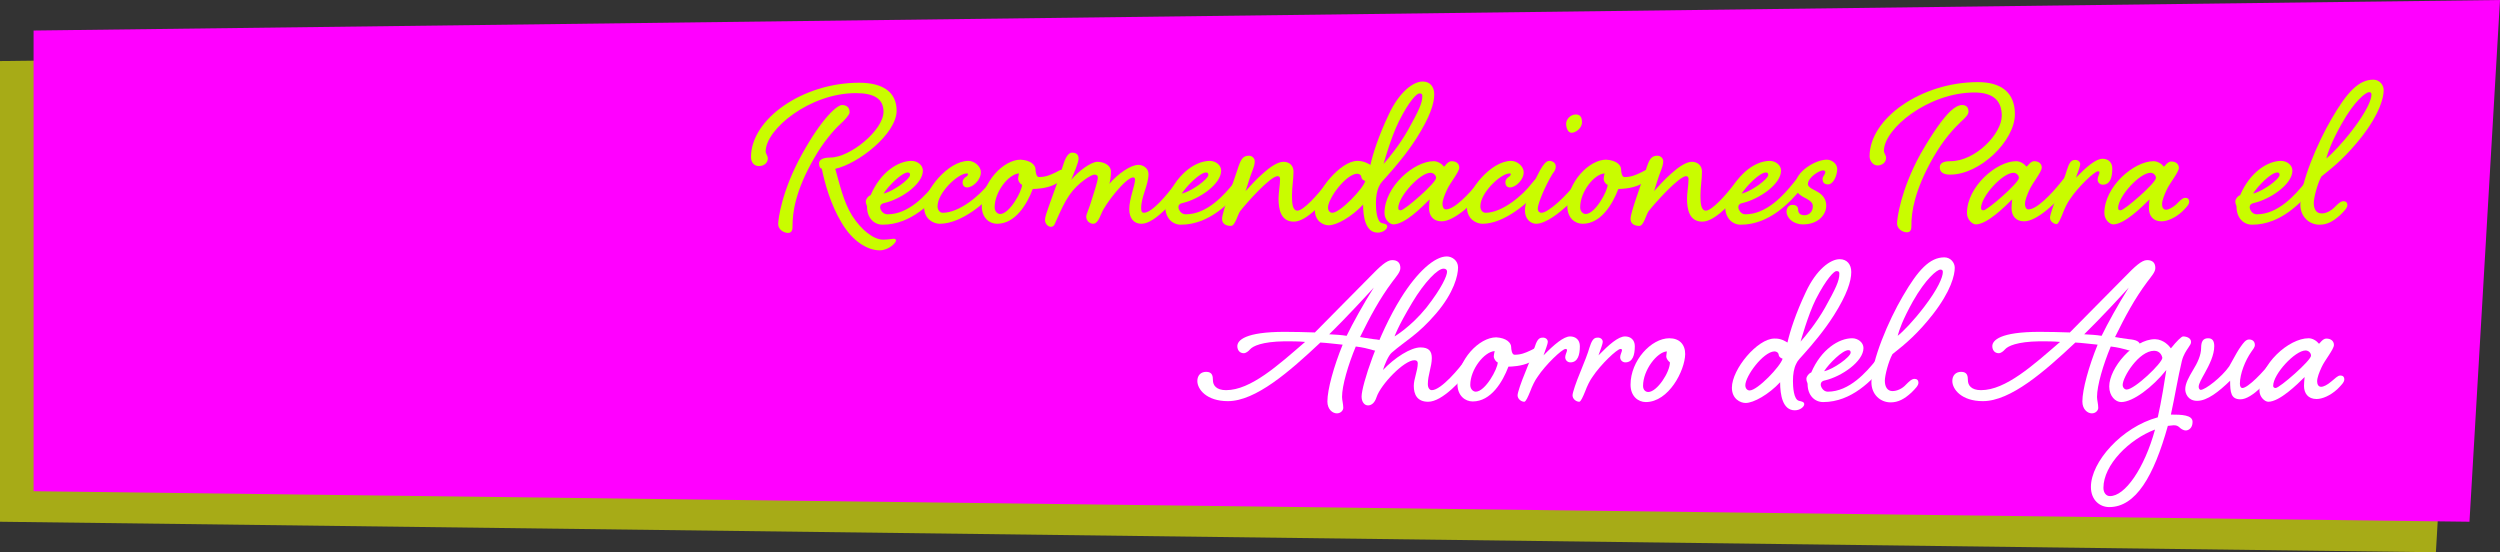 <?xml version="1.0" encoding="utf-8"?>
<!-- Generator: Adobe Illustrator 26.2.1, SVG Export Plug-In . SVG Version: 6.00 Build 0)  -->
<svg version="1.1" id="Layer_1" xmlns="http://www.w3.org/2000/svg" xmlns:xlink="http://www.w3.org/1999/xlink" x="0px" y="0px"
	 viewBox="0 0 818.9 180.9" style="enable-background:new 0 0 818.9 180.9;" xml:space="preserve">
<rect x="0" y="0" width="818.9" height="180.9" fill="#333333" stroke="none"/>
<style type="text/css">
	.st0{fill:#A7AB17;}
	.st1{fill:#FF00FF;}
	.st2{fill:#C9FC00;}
	.st3{fill:#FFFFFF;}
</style>
<g id="a">
</g>
<g id="b">
	<g id="c">
		<g>
			<polygon class="st0" points="807.9,10 0,20 0,170.9 797.9,180.9 			"/>
			<polygon class="st1" points="818.9,0 11,10 11,160.9 808.9,170.9 			"/>
			<g>
				<path class="st2" d="M273.6,55.3c1.3,4.5,2.7,10.9,5.5,15.3c3,4.7,7,7.9,10.2,7.9c1.7,0,2.9-0.3,3.4-0.3c0.6,0,0.8,0.2,0.8,0.6
					c0,0.8-2.5,3.2-5.3,3.2c-4.2,0-9-3.1-12.5-9c-3.6-6-5.5-12.8-6.5-17.7c-0.7-0.3-0.9-0.8-0.9-1.8c0-1.6,2.2-1.9,3.7-1.9
					c6.5,0,17.4-9,17.4-15c0-4.2-3-6.1-9.1-6.1c-15,0-29.5,11.8-29.5,19.1c0,0.8,0.7,1.4,0.7,2.3c0,1.5-1.3,2.5-2.9,2.5
					s-2.6-1.2-2.6-3c0-12.4,16.9-24.3,35.4-24.3c7.6,0,12.3,2.9,12.3,9.2C293.6,43.9,281.2,53.6,273.6,55.3L273.6,55.3z M278.3,36.8
					c0,0.8-1.8,2.7-2.9,3.7c-2.3,2-6,6.5-8.6,11.1c-6.4,11-7.2,18.2-7.2,22.4c0,0.9,0,2.3-1.5,2.3c-1.2,0-3.2-1-3.2-2.9
					c0-1.5,1.1-10.8,7.8-22.9s11.6-16.1,13.1-16.1C277.2,34.4,278.3,35.1,278.3,36.8L278.3,36.8z"/>
				<path class="st2" d="M309.3,57.4c0.8,0,1.3,0.4,1.3,1.3c0,0.9-0.4,1.5-1.4,2.8c-4,4.9-10.8,12.1-20.1,12.1
					c-2.8,0-5.1-2.2-5.1-5.9c0-0.5-0.4-0.8-0.4-1.7c0-0.8,0.8-1.8,1.6-2.1c3.2-7.5,9-11.2,13.4-11.2c1.8,0,3.7,1.3,3.7,3.2
					c0,4.4-7.1,9.3-12.6,10.6c-1.1,0.2-1.4,0.8-1.4,1.4c0,0.7,0.8,2.3,2.4,2.3c7.1,0,12.7-6.5,15.7-10.2
					C307.3,58.7,308.4,57.4,309.3,57.4L309.3,57.4z M289.4,63.4c3-0.6,8.7-4.7,8.7-6.1c0-0.5-0.2-0.8-0.7-0.8
					C295.5,56.4,291,60.9,289.4,63.4L289.4,63.4z"/>
				<path class="st2" d="M327.1,57.4c0.8,0,1.3,0.4,1.3,1.3c0,0.9-0.4,1.5-1.4,2.8c-4,4.9-12.1,11.8-19.2,11.8
					c-1.9,0-5.1-1.4-5.1-5.5c0-5.5,7.9-15.1,14.5-15.1c2,0,4.1,1.8,4.1,3.7c0,2.6-2.7,5-4.5,5c-0.8,0-1.5-0.5-1.5-1.7
					c0-0.8,0.5-1.3,1-1.7c0.4-0.2,0.8-0.6,0.8-1c0-0.1-0.2-0.2-0.4-0.2c-2.9,0-9.6,6.3-9.6,10.8c0,1.1,0.7,2.1,1.7,2.1
					c5.5,0,12.3-5.8,15.2-9.7C325.1,58.7,326.2,57.4,327.1,57.4L327.1,57.4z"/>
				<path class="st2" d="M339.2,55.5c0,0.6,0.2,2.5,1.1,2.5c2.1,0,3.5-0.6,5-1.3c0.8-0.3,1.9-1.1,2.4-1.1c1,0,1.6,0.4,1.6,1.5
					c0,1-1.3,2.1-4,3.4c-2.7,1.3-6.1,1.4-7,1.4c-1.9,5-5.7,11.4-11.7,11.4c-2.5,0-5-1.9-5-5.7c0-7.9,7.1-15.3,12.7-15.3
					C337.7,52.5,339.2,54.1,339.2,55.5L339.2,55.5z M333.5,58.5c0-0.5,0.2-1.2,0.3-1.7c-3.4,0.2-8,6-8,11.1c0,1.3,0.9,2.2,1.8,2.2
					c3.1,0,7.2-7.5,7.2-9.6C334.4,60.5,333.5,59.5,333.5,58.5L333.5,58.5z"/>
				<path class="st2" d="M388,57.4c0.8,0,1.3,0.4,1.3,1.3c0,0.9-0.4,1.5-1.4,2.8c-2.7,3.4-9.4,11.8-14,11.8c-2.5,0-4-1.8-4-4.8
					c0-3.4,1.9-7.8,1.9-9.7c0-0.3-0.2-0.7-0.6-0.7c-2.4,0-9.2,8.7-10.4,11.8c-0.8,2-1.6,3.4-2.7,3.4c-1,0-2.3-0.8-2.3-2.4
					c0-0.6,0.8-2.3,1.4-4.2c1-3.3,2.4-7.2,2.4-8.5c0-0.8-0.5-1-1.2-1c-0.9,0-5.4,2.7-8.1,6.7c-1.6,2.3-2.8,5-3.7,7
					c-1.1,2.2-1.1,3.4-2.4,3.4c-0.8,0-1.9-0.9-1.9-2.3c0-1.8,2.5-7.2,6.2-18.7c0.7-2.1,1.7-3.3,2.6-3.3c1.2,0,2.2,0.4,2.2,2
					c0,1.2-1.6,4.9-2.4,6.9c2.4-2.9,6.5-5.9,8.6-5.9c1.6,0,4.4,0.8,4.4,3.3c0,1.3-0.2,2.7-0.5,3.9c2.8-3.3,7-6.2,9.5-6.2
					c1.4,0,3.3,1,3.3,3c0,3.6-2.4,7.4-2.4,11.2c0,0.9,0.2,1.5,0.9,1.5c2.6,0,7.4-5.6,10.2-9.5C385.9,58.7,387,57.4,388,57.4
					L388,57.4z"/>
				<path class="st2" d="M407,57.4c0.8,0,1.3,0.4,1.3,1.3c0,0.9-0.4,1.5-1.4,2.8c-4,4.9-10.8,12.1-20.1,12.1c-2.8,0-5.1-2.2-5.1-5.9
					c0-0.5-0.4-0.8-0.4-1.7c0-0.8,0.8-1.8,1.6-2.1c3.2-7.5,9-11.2,13.4-11.2c1.8,0,3.7,1.3,3.7,3.2c0,4.4-7.1,9.3-12.6,10.6
					c-1.1,0.2-1.4,0.8-1.4,1.4c0,0.7,0.8,2.3,2.4,2.3c7.1,0,12.7-6.5,15.7-10.2C405,58.7,406.1,57.4,407,57.4L407,57.4z M387.1,63.4
					c3-0.6,8.7-4.7,8.7-6.1c0-0.5-0.2-0.8-0.7-0.8C393.2,56.4,388.7,60.9,387.1,63.4L387.1,63.4z"/>
				<path class="st2" d="M437.5,57.4c0.8,0,1.3,0.4,1.3,1.3c0,0.9-0.4,1.5-1.4,2.8c-3.9,4.8-9.4,11.1-13.6,11.1s-5-3.9-5-7.6
					c0-1.8,0.5-4.4,0.5-6.4c0-0.4-0.2-0.9-0.8-0.9c-2.4,0-10.3,8.9-12.3,11.5c-0.8,1.1-1.6,4.8-3,4.8c-1.5,0-2.9-0.6-2.9-2.3
					c0-2.1,3.3-10.8,4.9-15.7c1.2-3.8,1.8-5,4-5c0.6,0,1.8,0.6,1.8,1.8s-0.3,1.9-1.2,4.3c-0.5,1.3-1.6,5-1.8,5.5
					c2.7-3,8.7-9.6,12.4-9.6c1.9,0,3.3,1.2,3.3,3.2c0,2.5-0.5,5-0.5,7.9c0,2.6,0.2,4.9,1.8,4.9c1.9,0,6.5-5,9.4-8.9
					C435.5,58.7,436.6,57.4,437.5,57.4L437.5,57.4z"/>
				<path class="st2" d="M448.9,54c0.9-4,2.7-9.5,6-16.5c3.5-7.5,8.1-10.8,11.1-10.8c2.4,0,3.8,1.7,3.8,4.2c0,3-1.4,7.4-5.7,14.2
					c-3.3,5.2-7.2,9.7-9.6,12.4c-1.3,1.4-2.4,2.6-2.7,3.4c-0.8,1.5-1.1,3.5-1.1,5.7c0,1.8,0.2,6.1,2,6.5c0.8,0.2,1.7,0.3,1.7,1.1
					c0,0.8-1.3,2-3.1,2c-4,0-4.8-5.1-4.8-9.2c-3.7,4-8.6,6.8-11.3,6.8c-1.7,0-4.5-1.3-4.5-5c0-6.1,8.4-16.1,13.9-16.1
					C446.8,52.7,448.1,53.6,448.9,54L448.9,54z M435,68c0,1.1,0.7,1.7,1.4,1.7c2.6,0,10.2-8,10.8-10.4c-0.5-0.2-1.2-0.5-1.3-1.4
					c-0.1-0.7-0.8-1-1.4-1C440.8,57.1,435,65,435,68L435,68z M458.2,39.8c-2.6,5.2-5,13.9-5,13.9c1.6-1.8,5.1-6,8-11.1
					c3.5-6.3,4.7-8.8,4.7-11.1c0-0.7-0.2-0.9-1-0.9C464.1,30.6,461.6,33,458.2,39.8L458.2,39.8z"/>
				<path class="st2" d="M475.5,52.8c1.6,0,2.5,0.9,2.5,2.1c0,1.4-3,5-4,7.2c-0.8,1.7-1.5,3.5-1.5,4.7c0,0.8,0.3,1.8,1.1,1.8
					c2.8,0,7.5-5,10.5-8.7c1-1.3,2.1-2.6,3-2.6c0.8,0,1.3,0.4,1.3,1.3c0,0.9-0.4,1.5-1.4,2.8c-4,4.8-10.5,11.1-14.8,11.1
					c-2.8,0-4.1-1.9-4.1-4.3c0-0.9,0.1-1.8,0.2-2.9c-2.4,2.4-8.1,8.2-11.9,8.2c-1.1,0-2.9-1.5-2.9-3.7c0-8.7,9.7-17,16.1-17
					c1.3,0,2.6,0.8,3.4,1.8C473.3,54.5,474.2,52.8,475.5,52.8L475.5,52.8z M458,68.2c0,0.4,0.3,0.7,0.8,0.7c1.3,0,11.6-9,11.6-10.6
					c0-0.9-0.8-1.7-1.9-1.7C465.2,56.6,458,64.3,458,68.2z"/>
				<path class="st2" d="M504.9,57.4c0.8,0,1.3,0.4,1.3,1.3c0,0.9-0.4,1.5-1.4,2.8c-4,4.9-12.1,11.8-19.2,11.8
					c-1.9,0-5.1-1.4-5.1-5.5c0-5.5,7.9-15.1,14.5-15.1c2,0,4.1,1.8,4.1,3.7c0,2.6-2.7,5-4.5,5c-0.8,0-1.5-0.5-1.5-1.7
					c0-0.8,0.5-1.3,1-1.7c0.4-0.2,0.8-0.6,0.8-1c0-0.1-0.2-0.2-0.4-0.2c-2.9,0-9.6,6.3-9.6,10.8c0,1.1,0.7,2.1,1.7,2.1
					c5.5,0,12.3-5.8,15.2-9.7C502.9,58.7,504,57.4,504.9,57.4L504.9,57.4z"/>
				<path class="st2" d="M519.1,57.4c0.8,0,1.3,0.4,1.3,1.3c0,0.9-0.4,1.5-1.4,2.8c-4,4.8-11.5,11.8-15.8,11.8
					c-1.8,0-3.7-1.5-3.7-4.4c0-3.7,4.3-11.9,5-13.2c1-1.7,1.9-3,3-3s2.1,0.7,2.1,1.8c0,1.2-0.6,1.8-1.1,2.5c-2.4,4-4.8,9.7-4.8,11.4
					c0,0.6,0.4,1.3,1.2,1.3c2.3,0,8.3-5.7,11.2-9.6C517.1,58.7,518.1,57.3,519.1,57.4L519.1,57.4z M518.2,40c0,2.2-2.3,3.5-3.4,3.5
					c-1.3,0-1.8-1.8-1.8-3c0-1.3,1.3-3,3.2-3C517.2,37.5,518.2,38,518.2,40L518.2,40z"/>
				<path class="st2" d="M531,55.5c0,0.6,0.2,2.5,1.1,2.5c2.1,0,3.5-0.6,5-1.3c0.8-0.3,1.9-1.1,2.4-1.1c1,0,1.6,0.4,1.6,1.5
					c0,1-1.3,2.1-4,3.4c-2.7,1.3-6.1,1.4-7,1.4c-1.9,5-5.7,11.4-11.7,11.4c-2.5,0-5-1.9-5-5.7c0-7.9,7.1-15.3,12.7-15.3
					C529.5,52.5,531,54.1,531,55.5L531,55.5z M525.3,58.5c0-0.5,0.2-1.2,0.3-1.7c-3.4,0.2-8,6-8,11.1c0,1.3,0.9,2.2,1.8,2.2
					c3.1,0,7.2-7.5,7.2-9.6C526.1,60.5,525.3,59.5,525.3,58.5L525.3,58.5z"/>
				<path class="st2" d="M571.3,57.4c0.8,0,1.3,0.4,1.3,1.3c0,0.9-0.4,1.5-1.4,2.8c-3.9,4.8-9.4,11.1-13.6,11.1s-5-3.9-5-7.6
					c0-1.8,0.5-4.4,0.5-6.4c0-0.4-0.2-0.9-0.8-0.9c-2.3,0-10.3,8.9-12.3,11.5c-0.8,1.1-1.6,4.8-3,4.8c-1.5,0-2.9-0.6-2.9-2.3
					c0-2.1,3.3-10.8,4.9-15.7c1.2-3.8,1.8-5,4-5c0.6,0,1.8,0.6,1.8,1.8s-0.3,1.9-1.2,4.3c-0.5,1.3-1.6,5-1.8,5.5
					c2.7-3,8.7-9.6,12.4-9.6c1.8,0,3.3,1.2,3.3,3.2c0,2.5-0.5,5-0.5,7.9c0,2.6,0.2,4.9,1.8,4.9c1.9,0,6.5-5,9.4-8.9
					C569.3,58.7,570.4,57.4,571.3,57.4L571.3,57.4z"/>
				<path class="st2" d="M590.4,57.4c0.8,0,1.3,0.4,1.3,1.3c0,0.9-0.4,1.5-1.4,2.8c-4,4.9-10.8,12.1-20.1,12.1
					c-2.8,0-5.1-2.2-5.1-5.9c0-0.5-0.4-0.8-0.4-1.7c0-0.8,0.8-1.8,1.6-2.1c3.2-7.5,9-11.2,13.4-11.2c1.8,0,3.7,1.3,3.7,3.2
					c0,4.4-7.1,9.3-12.6,10.6c-1.1,0.2-1.4,0.8-1.4,1.4c0,0.7,0.8,2.3,2.3,2.3c7.1,0,12.7-6.5,15.7-10.2
					C588.4,58.7,589.5,57.4,590.4,57.4L590.4,57.4z M570.5,63.4c3-0.6,8.7-4.7,8.7-6.1c0-0.5-0.2-0.8-0.7-0.8
					C576.5,56.4,572.1,60.9,570.5,63.4L570.5,63.4z"/>
				<path class="st2" d="M591.2,64.8c-1.6-0.8-3.2-2-3.2-4c0-4.5,6.6-8.5,10.4-8.5c1.6,0,3.4,1.3,3.4,3.1c0,1.9-1.2,5-3,5
					c-1.2,0-1.8-0.6-1.8-1.8c0-0.8,0.9-1.5,0.9-2.2c0-0.3-0.2-0.6-0.8-0.6c-1.1,0-4.9,2.3-4.9,4.5c0,0.7,0.8,1.3,1.8,1.8
					c1.8,0.9,4.2,2.1,4.2,5.3c0,2.9-2.6,6.1-7.6,6.1c-3.2,0-5.4-2.1-5.4-4.2c0-1.3,0.8-2.2,2-2.2c0.9,0,1.8,0.4,1.8,1.6
					s0.8,1.8,2.1,1.8c1.6,0,2.7-1.3,2.7-2.8C594,66.3,592.5,65.5,591.2,64.8L591.2,64.8z"/>
				<path class="st2" d="M635.4,54.8c0-1.8,2.1-2,3.5-2c8.2,0,16.8-9,16.8-14.9c0-5-2.9-7.6-9-7.6c-15,0-29.6,11.8-29.6,19.1
					c0,0.8,0.7,1.4,0.7,2.3c0,1.5-1.3,2.5-2.8,2.5c-1.6,0-2.6-1.7-2.6-3c0-12.4,16.9-24.3,35.5-24.3c7.6,0,12.1,3.4,12.1,10.5
					c0,8.7-11.4,19.8-21.2,19.8C636.4,57.2,635.4,56.3,635.4,54.8L635.4,54.8z M644.8,36.6c0,1-1.2,2.1-2.6,3.4
					c-2.1,2-5.5,5.6-8.9,11.5c-6.3,11-7.2,18.1-7.2,22.3c0,0.9,0,2.3-1.5,2.3c-1.2,0-3.2-1-3.2-2.9c0-1.5,1.1-10.8,7.7-22.8
					c4.4-7.7,7.6-11.9,9.8-14c1.4-1.3,2.7-2,3.8-2C644.2,34.4,644.8,35.3,644.8,36.6L644.8,36.6z"/>
				<path class="st2" d="M666.3,52.8c1.6,0,2.5,0.9,2.5,2.1c0,1.4-3,5-4,7.2c-0.8,1.7-1.5,3.5-1.5,4.7c0,0.8,0.3,1.8,1.1,1.8
					c2.8,0,7.5-5,10.5-8.7c1-1.3,2.1-2.6,3-2.6c0.8,0,1.3,0.4,1.3,1.3c0,0.9-0.4,1.5-1.4,2.8c-4,4.8-10.5,11.1-14.8,11.1
					c-2.8,0-4.1-1.9-4.1-4.3c0-0.9,0.1-1.8,0.2-2.9c-2.4,2.4-8.2,8.2-11.9,8.2c-1.1,0-2.9-1.5-2.9-3.7c0-8.7,9.7-17,16.1-17
					c1.3,0,2.6,0.8,3.4,1.8C664.1,54.5,665.1,52.8,666.3,52.8L666.3,52.8z M648.9,68.2c0,0.4,0.3,0.7,0.8,0.7
					c1.3,0,11.6-9,11.6-10.6c0-0.9-0.8-1.7-1.8-1.7C656,56.6,648.9,64.3,648.9,68.2L648.9,68.2z"/>
				<path class="st2" d="M681.4,53.8c0,0.6-0.7,2.4-1.4,4.4c3.4-3.5,6.5-6.2,8.7-6.2c1.8,0,3.2,1.1,3.2,3.2c0,2.9-0.7,5.3-3.1,5.3
					c-0.9,0-1.7-0.7-1.7-1.7c0-0.8,0.6-1.8,0.6-2.3c0-0.2-0.1-0.4-0.5-0.4c-1.1,0-6.5,5.1-9.2,9.2c-0.8,1.1-1.7,2.9-2.4,4.8
					c-0.7,1.7-1.4,3.3-1.9,3.3c-1,0-2.2-0.9-2.2-2.1c0-0.9,1.2-4.4,2.5-7.5c1.4-3.4,2.6-6.5,3-8c0.7-2.2,1.3-3.4,2.6-3.4
					C680.6,52.3,681.4,52.9,681.4,53.8L681.4,53.8z"/>
				<path class="st2" d="M715.8,64.8c0.8,0,1.3,0.4,1.3,1.3c0,0.9-1,1.9-2.3,3.2c-2.3,2.1-4.9,3.2-6.8,3.2c-2.8,0-4.1-1.9-4.1-4.3
					c0-0.9,0.1-1.8,0.2-2.9c-2.4,2.4-8.2,8.2-11.9,8.2c-1.1,0-2.9-1.5-2.9-3.7c0-8.7,9.7-17,16.1-17c1.3,0,2.6,0.8,3.4,1.8
					c0.2,0,1.2-1.7,2.4-1.7c1.6,0,2.5,0.9,2.5,2.1c0,1.4-3,5-4,7.2c-0.8,1.7-1.5,3.5-1.5,4.7c0,0.8,0.3,1.8,1.3,1.8
					c0.8,0,2-0.6,3.3-1.7C714,65.8,714.9,64.8,715.8,64.8L715.8,64.8z M693.8,68.2c0,0.4,0.3,0.7,0.8,0.7c1.3,0,11.6-9,11.6-10.6
					c0-0.9-0.8-1.7-1.8-1.7C700.9,56.6,693.8,64.3,693.8,68.2L693.8,68.2z"/>
				<path class="st2" d="M757.9,57.4c0.8,0,1.3,0.4,1.3,1.3c0,0.9-0.4,1.5-1.4,2.8c-4,4.9-10.8,12.1-20.1,12.1
					c-2.8,0-5.1-2.2-5.1-5.9c0-0.5-0.4-0.8-0.4-1.7c0-0.8,0.8-1.8,1.6-2.1c3.2-7.5,9-11.2,13.4-11.2c1.8,0,3.7,1.3,3.7,3.2
					c0,4.4-7.1,9.3-12.6,10.6c-1.1,0.2-1.4,0.8-1.4,1.4c0,0.7,0.8,2.3,2.3,2.3c7.1,0,12.7-6.5,15.7-10.2
					C755.9,58.7,757,57.4,757.9,57.4L757.9,57.4z M738,63.4c3-0.6,8.7-4.7,8.7-6.1c0-0.5-0.2-0.8-0.7-0.8
					C744,56.4,739.6,60.9,738,63.4L738,63.4z"/>
				<path class="st2" d="M764.7,67.9c1.1-1.1,2-2,2.9-2c0.8,0,1.3,0.4,1.3,1.3c0,0.9-1,1.9-2.3,3.2c-2.3,2.1-4.3,3.2-6.8,3.2
					c-3.4,0-6.3-2.6-6.3-6.6c0-7.1,5.6-20.2,10.3-28.2c5-8.6,8.8-12.7,13.6-12.7c2,0,3.4,1.7,3.4,3.4c0,2.4-1.2,7.6-7.2,15.3
					c-4.7,6-8.7,9.5-13.2,13c-1.3,2.3-2.5,7-2.5,8.7c0,2.1,0.9,3.4,2.5,3.4C761.8,70,763.5,69.1,764.7,67.9L764.7,67.9z M767,40.6
					c-3.4,6.1-4.5,9.4-5,11.3c1.7-1.3,5.2-4.9,8.7-9.5c4.5-5.9,6.1-9.7,6.1-11.4c0-0.5-0.2-0.8-0.8-0.8
					C774.9,30.2,771.2,33.1,767,40.6L767,40.6z"/>
				<path class="st3" d="M409.5,114.4c-0.6,0.7-1.4,1.3-2.1,1.3c-1.3,0-2.1-1-2.1-2.3c0-1.9,2.5-4.7,15.5-4.7c3.3,0,6.8,0.1,9.9,0.2
					c5.5-5.5,10.8-11,18-18.2c3.2-3.3,5.5-5.5,7.3-5.5s2.7,0.9,2.7,2.6c0,1.3-1.2,2.6-2.7,4.6c-4.1,5.5-7.2,11.3-10.5,18
					c0,0,3.4,0.6,4.5,0.7c2.4,0.2,3.7,0.7,3.7,2.1c0,1-0.5,1.9-1.6,1.9c-0.7,0-2.2-0.3-3-0.6c-1.2-0.3-2.5-0.7-5-1
					c-2.5,6-4.5,12.8-4.5,16.5c0,1.1,0.4,2.3,0.4,3.6c0,0.8-0.8,1.8-2.1,1.8c-1.4,0-3.1-1.3-3.1-3.9c0-3.9,2.1-11.5,5-18.6
					c-3-0.3-5.3-0.6-7.3-0.7c-10.1,9.5-21.2,19.2-30.3,19.2c-7,0-10-3.9-10-6.6c0-1.8,1.1-3,2.9-3c2,0,2.2,1.4,2.2,2.7
					c0,1.7,1.1,3.3,4.3,3.3c8.1,0,17.1-8.2,25.9-15.8c-2-0.2-4.6-0.2-6.7-0.2C413.3,111.9,410.4,113.4,409.5,114.4L409.5,114.4z
					 M435.4,109.5c1.9,0.1,3.9,0.2,5.7,0.5c1.9-3.9,5.4-10.3,8.9-15.8C447,97.5,440.9,104.1,435.4,109.5L435.4,109.5z"/>
				<path class="st3" d="M482.9,115.5c0.8,0,1.3,0.4,1.3,1.3c0,0.9-0.4,1.5-1.4,2.8c-4,4.9-10.3,12-15,12c-3.6,0-4.7-2.4-4.7-5.2
					c0-2.3,1.3-5,1.3-7.4c0-0.6-0.3-1-1.1-1c-3.4,0-11,7.9-12.4,12.1c-0.6,1.9-1.7,2.7-2.8,2.7c-1.2,0-2.1-1.2-2.1-2.9
					c0-3.6,5.3-20.1,12.9-32.3c5.3-8.5,11-13.6,15-13.6c1.7,0,3.7,1.3,3.7,3.6c0,2.6-1.3,8.2-7.2,15.1c-6,7-9.9,8.8-14.5,12.8
					c-1.1,0.9-2.4,4-2.9,5.7c3.9-4.1,9.1-7.4,12.3-7.4c2.8,0,3.7,1.3,3.7,3.5c0,2.7-1.3,5.6-1.3,8.5c0,1.3,0.6,2,1.3,2
					c3.1,0,9.2-7.4,10.8-9.7C480.9,116.9,482,115.5,482.9,115.5L482.9,115.5z M462.6,99.1c-4.9,8.2-5.8,11.1-5.8,11.1
					s5.3-3.1,10.4-9.4c5.1-6.5,6.8-10.5,6.8-11.8c0-0.6-0.4-1-1.1-1C471,87.9,466.6,92.4,462.6,99.1L462.6,99.1z"/>
				<path class="st3" d="M495,113.7c0,0.6,0.2,2.5,1.1,2.5c2.1,0,3.5-0.6,5-1.3c0.8-0.3,1.9-1.1,2.4-1.1c1,0,1.6,0.4,1.6,1.5
					c0,1-1.3,2.1-4,3.4c-2.7,1.3-6.1,1.4-7,1.4c-1.9,5-5.7,11.4-11.7,11.4c-2.5,0-5-1.9-5-5.7c0-7.9,7.1-15.3,12.7-15.3
					C493.5,110.7,495,112.3,495,113.7L495,113.7z M489.3,116.7c0-0.5,0.2-1.2,0.3-1.7c-3.4,0.2-8,6-8,11.1c0,1.3,0.9,2.2,1.8,2.2
					c3.1,0,7.2-7.5,7.2-9.6C490.1,118.6,489.3,117.6,489.3,116.7L489.3,116.7z"/>
				<path class="st3" d="M507,112c0,0.6-0.7,2.4-1.4,4.4c3.4-3.5,6.6-6.2,8.7-6.2c1.8,0,3.2,1.1,3.2,3.2c0,2.9-0.7,5.3-3.1,5.3
					c-0.9,0-1.7-0.7-1.7-1.7c0-0.8,0.6-1.8,0.6-2.3c0-0.2-0.1-0.4-0.5-0.4c-1.1,0-6.5,5.1-9.2,9.2c-0.8,1.1-1.7,2.9-2.4,4.8
					c-0.7,1.7-1.4,3.3-1.9,3.3c-1,0-2.2-0.9-2.2-2.1c0-0.9,1.2-4.4,2.5-7.5c1.4-3.4,2.6-6.5,3-8c0.7-2.2,1.3-3.4,2.6-3.4
					C506.2,110.5,507,111.1,507,112L507,112z"/>
				<path class="st3" d="M525,112c0,0.6-0.7,2.4-1.4,4.4c3.4-3.5,6.5-6.2,8.7-6.2c1.8,0,3.2,1.1,3.2,3.2c0,2.9-0.7,5.3-3.1,5.3
					c-0.9,0-1.7-0.7-1.7-1.7c0-0.8,0.6-1.8,0.6-2.3c0-0.2-0.1-0.4-0.5-0.4c-1.1,0-6.5,5.1-9.2,9.2c-0.8,1.1-1.7,2.9-2.4,4.8
					c-0.7,1.7-1.4,3.3-1.9,3.3c-1,0-2.2-0.9-2.2-2.1c0-0.9,1.2-4.4,2.5-7.5c1.4-3.4,2.6-6.5,3-8c0.7-2.2,1.3-3.4,2.6-3.4
					C524.2,110.5,525,111.1,525,112L525,112z"/>
				<path class="st3" d="M539.1,131.7c-2.5,0-5-1.9-5-5.7c0-7.9,6.8-15.2,12.7-15.2c3.3,0,5.2,2,5.2,5.2
					C551.9,121.4,546.6,131.7,539.1,131.7L539.1,131.7z M538.2,126.4c0,1.3,0.8,2,1.7,2c2.9,0,7.1-6.5,7.1-9.7
					c-0.4-0.3-1.2-1.1-1.2-2c0-0.5,0.2-1.3,0.2-1.6C542.8,115.3,538.2,121.2,538.2,126.4L538.2,126.4z"/>
				<path class="st3" d="M585.5,112.2c0.9-3.9,2.7-9.5,6-16.5c3.5-7.5,8.1-10.8,11.1-10.8c2.4,0,3.8,1.7,3.8,4.2
					c0,3-1.4,7.4-5.7,14.2c-3.3,5.2-7.2,9.7-9.6,12.4c-1.3,1.4-2.4,2.6-2.7,3.4c-0.8,1.5-1.1,3.5-1.1,5.7c0,1.8,0.2,6.1,2,6.5
					c0.8,0.2,1.7,0.3,1.7,1.1c0,0.8-1.3,2-3.1,2c-4,0-4.8-5.1-4.8-9.2c-3.7,4-8.7,6.8-11.3,6.8c-1.7,0-4.5-1.3-4.5-5
					c0-6.1,8.4-16.1,13.9-16.1C583.4,110.8,584.8,111.8,585.5,112.2L585.5,112.2z M571.7,126.2c0,1.1,0.7,1.7,1.4,1.7
					c2.6,0,10.2-8,10.8-10.4c-0.5-0.2-1.2-0.5-1.3-1.4c-0.1-0.7-0.8-1-1.4-1C577.5,115.3,571.7,123.2,571.7,126.2L571.7,126.2z
					 M594.8,98c-2.6,5.2-5,13.9-5,13.9c1.6-1.8,5.1-6,8-11.1c3.5-6.3,4.7-8.8,4.7-11.1c0-0.7-0.2-0.9-1-0.9
					C600.8,88.8,598.3,91.2,594.8,98L594.8,98z"/>
				<path class="st3" d="M617.4,115.5c0.8,0,1.3,0.4,1.3,1.3c0,0.9-0.4,1.5-1.4,2.8c-4,4.9-10.8,12.1-20.1,12.1
					c-2.8,0-5.1-2.2-5.1-5.9c0-0.5-0.4-0.8-0.4-1.7c0-0.8,0.8-1.8,1.6-2.1c3.2-7.5,9-11.2,13.4-11.2c1.8,0,3.7,1.3,3.7,3.2
					c0,4.4-7.1,9.3-12.6,10.6c-1.1,0.2-1.4,0.8-1.4,1.4c0,0.7,0.8,2.3,2.3,2.3c7.1,0,12.7-6.5,15.7-10.2
					C615.4,116.9,616.5,115.6,617.4,115.5L617.4,115.5z M597.5,121.6c3-0.6,8.7-4.7,8.7-6.1c0-0.5-0.2-0.8-0.7-0.8
					C603.6,114.6,599.1,119.1,597.5,121.6L597.5,121.6z"/>
				<path class="st3" d="M624.2,126.1c1.1-1.1,2-2,2.9-2c0.8,0,1.3,0.4,1.3,1.3c0,0.9-1,1.9-2.3,3.2c-2.3,2.1-4.3,3.2-6.8,3.2
					c-3.4,0-6.3-2.6-6.3-6.6c0-7.1,5.6-20.2,10.3-28.2c5-8.6,8.8-12.7,13.6-12.7c2,0,3.4,1.7,3.4,3.4c0,2.4-1.2,7.6-7.2,15.3
					c-4.7,6-8.7,9.5-13.2,13c-1.3,2.3-2.5,7-2.5,8.7c0,2.1,0.9,3.4,2.5,3.4C621.4,128.1,623.1,127.3,624.2,126.1L624.2,126.1z
					 M626.6,98.7c-3.4,6.1-4.5,9.4-5,11.3c1.7-1.3,5.2-4.9,8.7-9.5c4.5-5.9,6.1-9.7,6.1-11.4c0-0.5-0.2-0.8-0.8-0.8
					C634.5,88.3,630.8,91.3,626.6,98.7L626.6,98.7z"/>
				<path class="st3" d="M656.8,114.4c-0.6,0.7-1.4,1.3-2.1,1.3c-1.3,0-2.1-1-2.1-2.3c0-1.9,2.5-4.7,15.5-4.7c3.3,0,6.8,0.1,9.9,0.2
					c5.5-5.5,10.8-11,18-18.2c3.2-3.3,5.5-5.5,7.3-5.5s2.7,0.9,2.7,2.6c0,1.3-1.2,2.6-2.7,4.6c-4.1,5.5-7.2,11.3-10.5,18
					c0,0,3.4,0.6,4.5,0.7c2.3,0.2,3.7,0.7,3.7,2.1c0,1-0.5,1.9-1.6,1.9c-0.7,0-2.2-0.3-3-0.6c-1.2-0.3-2.5-0.7-5-1
					c-2.5,6-4.5,12.8-4.5,16.5c0,1.1,0.4,2.3,0.4,3.6c0,0.8-0.8,1.8-2.1,1.8c-1.4,0-3.1-1.3-3.1-3.9c0-3.9,2.1-11.5,5-18.6
					c-3-0.3-5.3-0.6-7.3-0.7c-10.1,9.5-21.2,19.2-30.3,19.2c-7,0-10-3.9-10-6.6c0-1.8,1.1-3,2.9-3c2,0,2.2,1.4,2.2,2.7
					c0,1.7,1.1,3.3,4.3,3.3c8.1,0,17.1-8.2,25.9-15.8c-2-0.2-4.6-0.2-6.7-0.2C660.6,111.9,657.7,113.4,656.8,114.4L656.8,114.4z
					 M682.7,109.5c1.9,0.1,3.9,0.2,5.7,0.5c1.9-3.9,5.4-10.3,8.9-15.8C694.3,97.5,688.2,104.1,682.7,109.5L682.7,109.5z"/>
				<path class="st3" d="M711.1,114.1c2-2.5,3.5-3.9,4-3.9c1.1,0,2.6,0.5,2.6,1.8c0,0.6-0.3,1-0.9,1.9c-0.6,0.9-1.6,2.3-2.1,4.3
					c-1.3,5.4-2.3,11.7-3.6,17.6c3.5,0,7.1,0.1,7.1,2.4c0,2.1-1.4,2.8-2.2,2.8c-0.9,0-1.7-0.6-2.2-1.1c-0.5-0.4-0.9-0.6-1.8-0.6
					c-0.3,0-1.1,0.1-1.9,0.2c-4.6,16.5-10.5,26.6-19.2,26.6c-3.1,0-6-2.3-6-6.6c0-8.2,10.1-19.6,21.9-22.8
					c1.2-5.2,2.3-12.3,2.8-15.5c-4.5,5.6-10.9,10.5-14.8,10.5c-1.8,0-3.9-1.9-3.9-5.1c0-6.1,8-15.5,15-15.5
					C708.8,111.2,710.6,113.4,711.1,114.1L711.1,114.1z M705.9,140.7c-8.5,3.2-16.9,11.6-16.9,19.1c0,1.6,0.9,2.7,2.1,2.7
					C696,162.6,702.4,153.5,705.9,140.7z M705.6,114.9c-5,0-10.3,8.6-10.3,11.2c0,0.8,0.6,1.5,1.3,1.5c2.6,0,11.7-8.7,11.7-10.4
					C708.2,116.6,707.6,114.9,705.6,114.9L705.6,114.9z"/>
				<path class="st3" d="M747.4,115.5c0.8,0,1.3,0.4,1.3,1.3c0,0.9-0.4,1.5-1.4,2.8c-4,4.8-9.6,11.2-13.4,11.2
					c-3.1,0-3.4-2.2-3.4-6.1c-3.7,3.6-7.5,6.6-10.8,6.6c-3,0-3.9-2.4-3.9-3.8c0-1.9,1.2-4,2.5-6.2c1.5-2.4,2.7-5,2.7-7.3
					c0-2.1,0.6-3.2,2.3-3.2c1.5,0,2,1,2,2.6c0,2.9-1.6,6.1-3.1,8.8c-1,1.8-2,3.5-2,4.5c0,0.4,0.2,1,0.7,1c1.4,0,6.8-4.1,9.3-7.7
					c2.3-4.2,3-5.4,3.8-6.5c0.8-1.1,1.6-2.3,2.7-2.3c1.3,0,1.9,0.8,1.9,1.8c0,0.8-0.6,1.4-1.2,2.3c-1.9,2.7-3.7,7.1-3.7,10.4
					c0,1,0.4,1.4,0.8,1.4c1.8,0,6.9-5.2,9.8-9.1C745.4,116.9,746.5,115.5,747.4,115.5L747.4,115.5z"/>
				<path class="st3" d="M766.6,123c0.8,0,1.3,0.4,1.3,1.3c0,0.9-1,1.9-2.3,3.2c-2.3,2.1-4.9,3.2-6.8,3.2c-2.8,0-4.1-1.9-4.1-4.3
					c0-0.9,0.1-1.8,0.2-2.9c-2.4,2.4-8.2,8.1-11.9,8.1c-1.1,0-2.9-1.5-2.9-3.7c0-8.7,9.7-17.1,16.1-17.1c1.3,0,2.6,0.8,3.4,1.8
					c0.2,0,1.2-1.7,2.4-1.7c1.6,0,2.5,0.9,2.5,2.1c0,1.4-3,5-4,7.2c-0.8,1.7-1.5,3.5-1.5,4.7c0,0.8,0.3,1.8,1.3,1.8
					c0.8,0,2-0.6,3.3-1.7C764.9,124,765.7,123,766.6,123L766.6,123z M744.6,126.4c0,0.4,0.3,0.7,0.8,0.7c1.3,0,11.6-9,11.6-10.6
					c0-0.9-0.8-1.7-1.8-1.7C751.8,114.8,744.6,122.5,744.6,126.4L744.6,126.4z"/>
			</g>
		</g>
	</g>
</g>
</svg>
